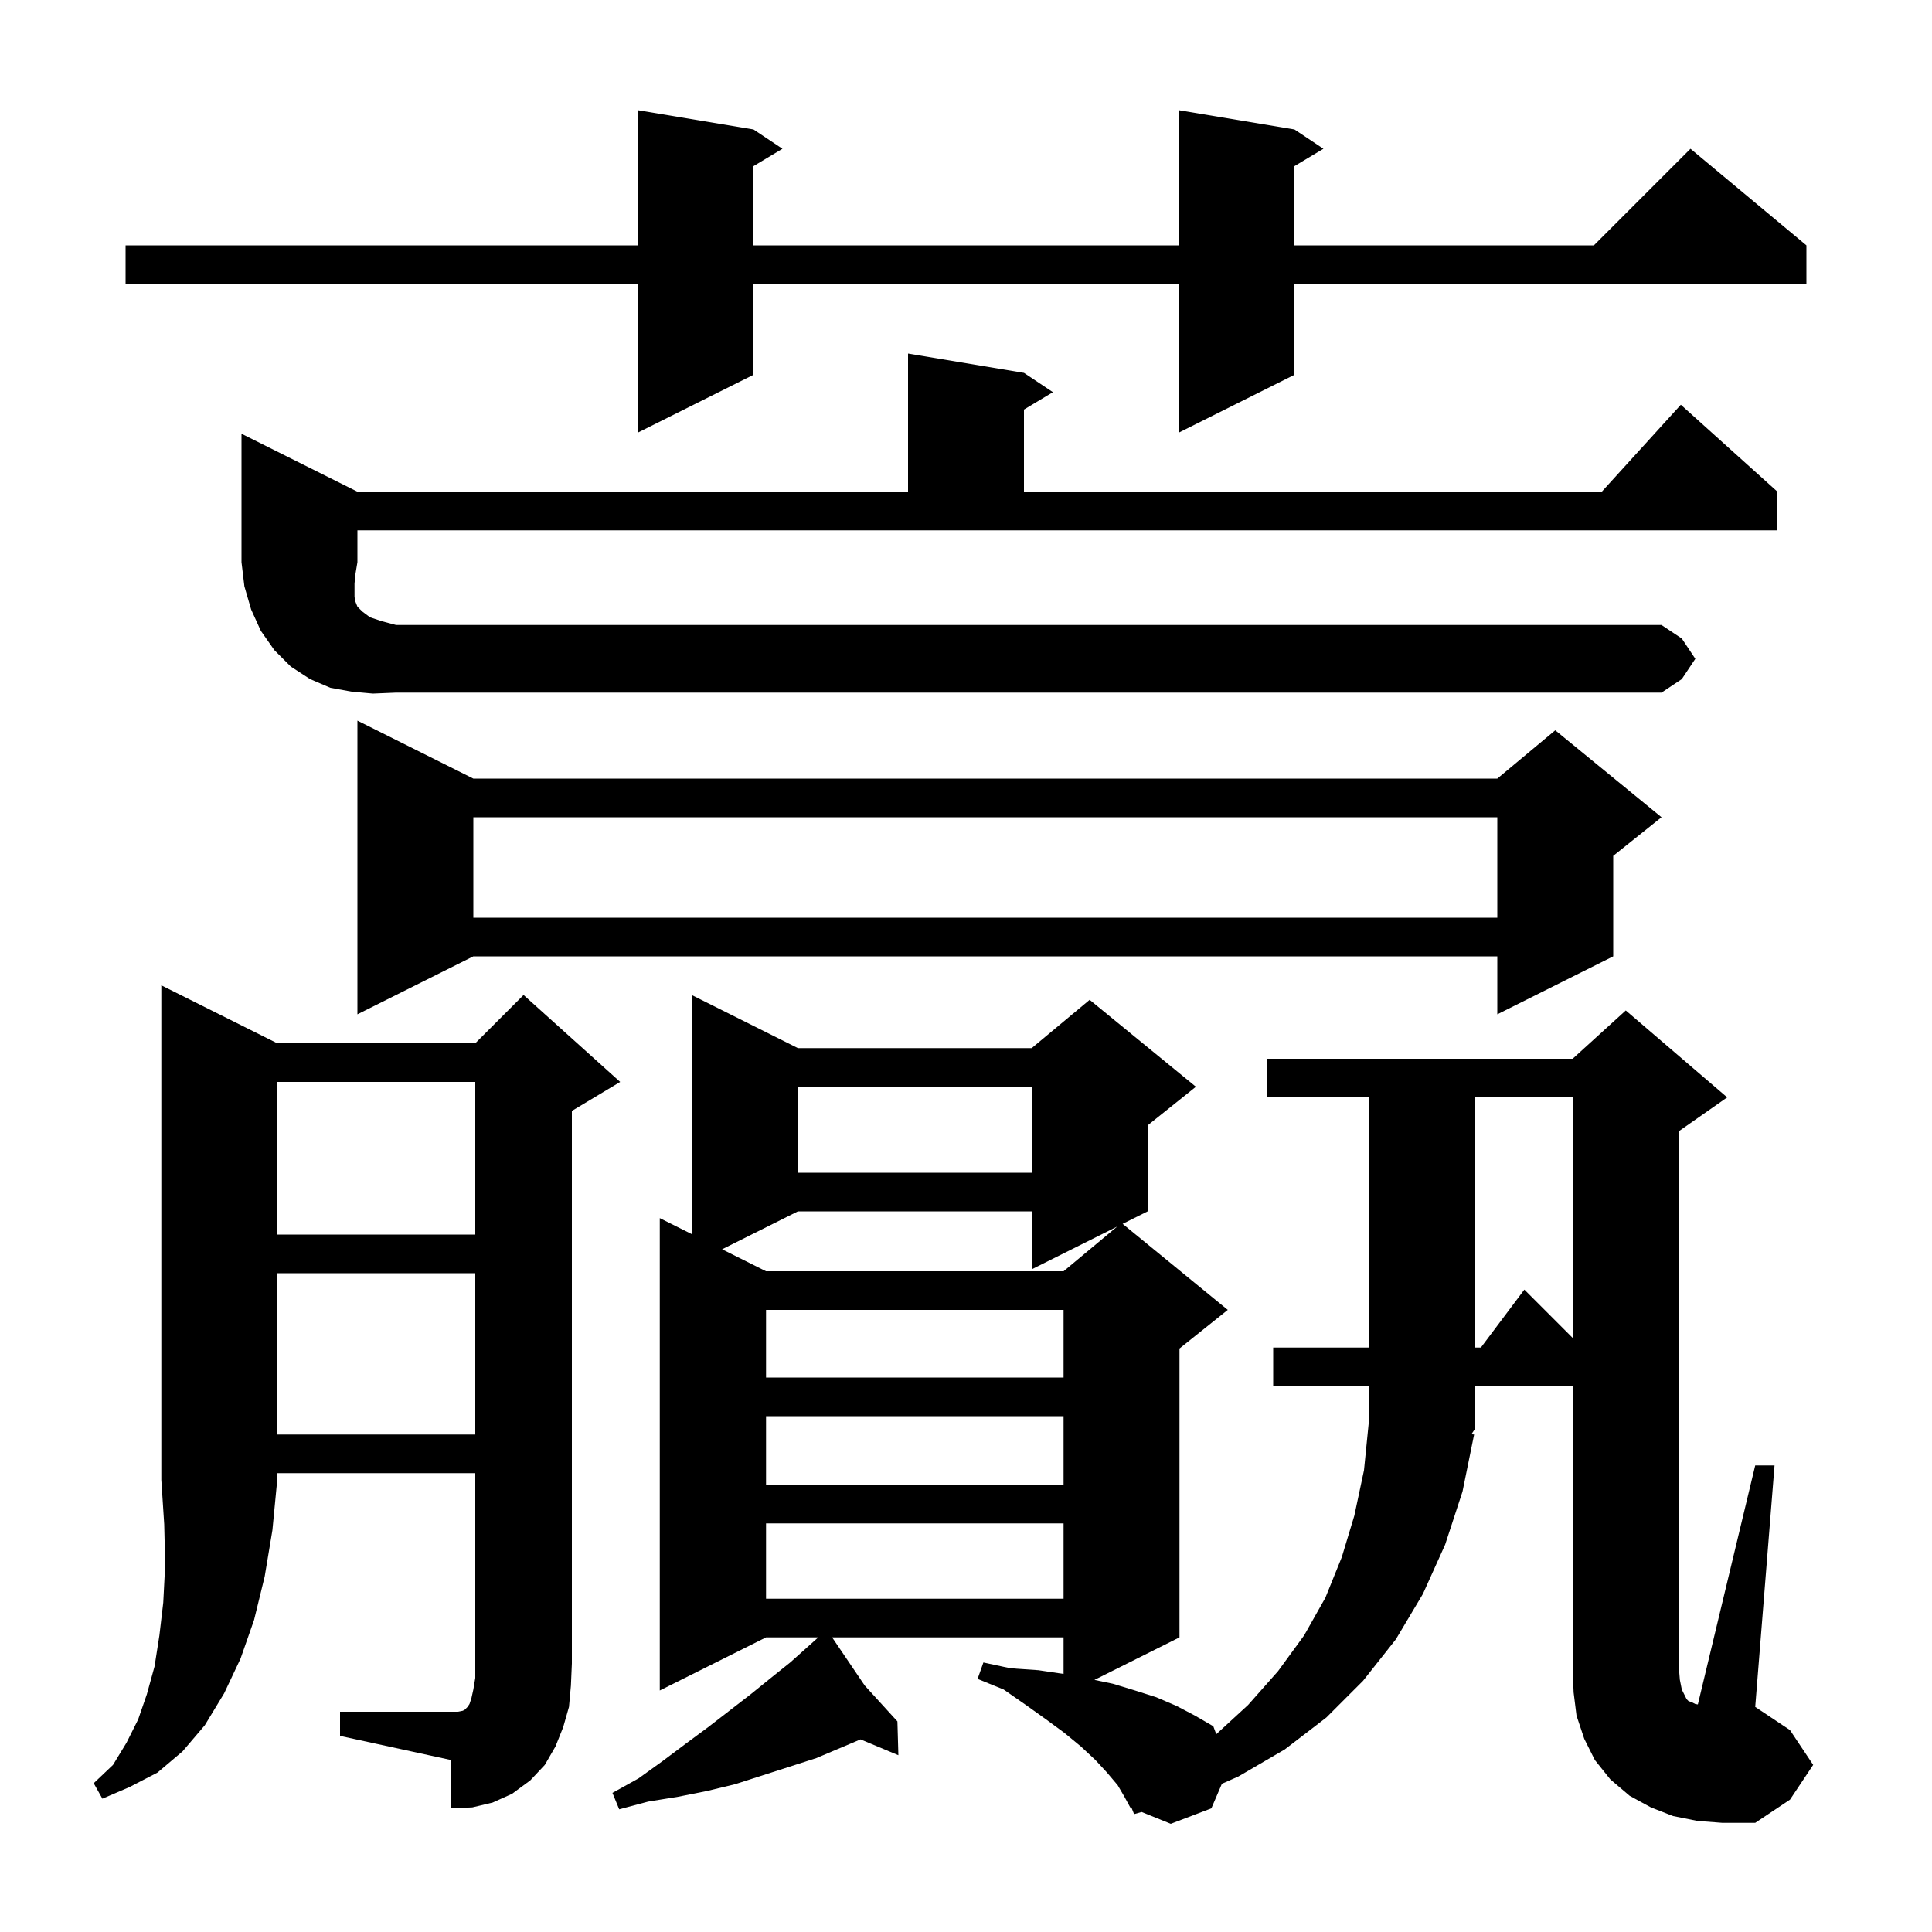 <svg xmlns="http://www.w3.org/2000/svg" xmlns:xlink="http://www.w3.org/1999/xlink" version="1.1" baseProfile="full" viewBox="0 0 200 200" width="200" height="200"><g fill="currentColor"><path d="M 187.7 182.7 L 185.3 186.3 L 181.7 188.7 L 178.3 188.7 L 175.7 188.5 L 173.2 188.0 L 170.9 187.1 L 168.7 185.9 L 166.7 184.2 L 165.1 182.2 L 164.0 180.0 L 163.2 177.6 L 162.9 175.2 L 162.8 172.7 L 162.8 143.5 L 152.7 143.5 L 152.7 147.9 L 152.322 148.467 L 152.6 148.5 L 151.4 154.4 L 149.6 159.9 L 147.3 165.0 L 144.5 169.7 L 141.1 174.0 L 137.3 177.8 L 133.0 181.1 L 128.2 183.9 L 126.49 184.656 L 125.4 187.2 L 121.2 188.8 L 118.179 187.577 L 117.4 187.8 L 117.143 187.158 L 117.0 187.1 L 116.4 186.0 L 115.7 184.8 L 114.6 183.5 L 113.4 182.2 L 111.9 180.8 L 110.2 179.4 L 108.3 178.0 L 106.2 176.5 L 103.9 174.9 L 101.2 173.8 L 101.8 172.1 L 104.6 172.7 L 107.5 172.9 L 110.1 173.285 L 110.1 169.5 L 86.141 169.5 L 89.515 174.484 L 92.9 178.2 L 93.0 181.7 L 89.082 180.062 L 84.5 182.0 L 76.1 184.7 L 73.2 185.4 L 70.2 186.0 L 67.1 186.5 L 64.1 187.3 L 63.4 185.6 L 66.1 184.1 L 68.6 182.3 L 71.0 180.5 L 73.3 178.8 L 77.7 175.4 L 79.8 173.7 L 81.8 172.1 L 84.706 169.5 L 79.3 169.5 L 68.3 175.0 L 68.3 126.1 L 71.6 127.75 L 71.6 103.0 L 82.6 108.5 L 106.8 108.5 L 112.8 103.5 L 123.8 112.5 L 118.8 116.5 L 118.8 125.4 L 116.214 126.693 L 127.1 135.6 L 122.1 139.6 L 122.1 169.5 L 113.294 173.903 L 115.2 174.3 L 117.5 175.0 L 119.7 175.7 L 121.8 176.6 L 123.7 177.6 L 125.6 178.7 L 125.907 179.526 L 129.2 176.5 L 132.3 173.0 L 135.0 169.3 L 137.2 165.4 L 138.9 161.2 L 140.2 156.9 L 141.2 152.2 L 141.7 147.2 L 141.7 143.5 L 131.8 143.5 L 131.8 139.5 L 141.7 139.5 L 141.7 113.6 L 131.2 113.6 L 131.2 109.6 L 162.8 109.6 L 168.3 104.6 L 178.8 113.6 L 173.8 117.1 L 173.8 172.7 L 173.9 173.9 L 174.1 174.9 L 174.6 175.9 L 174.8 176.1 L 175.1 176.2 L 175.5 176.4 L 175.762 176.444 L 181.7 151.7 L 183.7 151.7 L 181.7 176.7 L 185.3 179.1 Z M 28.7 108.0 L 49.2 108.0 L 54.2 103.0 L 64.2 112.0 L 59.2 115.0 L 59.2 172.2 L 59.1 174.5 L 58.9 176.7 L 58.3 178.8 L 57.5 180.8 L 56.4 182.7 L 54.9 184.3 L 53.0 185.7 L 51.0 186.6 L 48.9 187.1 L 46.7 187.2 L 46.7 182.2 L 35.2 179.7 L 35.2 177.2 L 47.4 177.2 L 47.9 177.1 L 48.1 177.0 L 48.4 176.7 L 48.6 176.4 L 48.8 175.8 L 49.0 174.9 L 49.2 173.7 L 49.2 152.5 L 28.7 152.5 L 28.7 153.2 L 28.2 158.4 L 27.4 163.2 L 26.3 167.7 L 24.9 171.7 L 23.2 175.3 L 21.2 178.6 L 18.9 181.3 L 16.3 183.5 L 13.4 185.0 L 10.6 186.2 L 9.7 184.6 L 11.7 182.7 L 13.1 180.4 L 14.3 178.0 L 15.2 175.4 L 16.0 172.5 L 16.5 169.3 L 16.9 165.9 L 17.1 162.0 L 17.0 157.8 L 16.7 153.2 L 16.7 102.0 Z M 79.3 157.7 L 79.3 165.5 L 110.1 165.5 L 110.1 157.7 Z M 79.3 146.6 L 79.3 153.7 L 110.1 153.7 L 110.1 146.6 Z M 28.7 131.8 L 28.7 148.5 L 49.2 148.5 L 49.2 131.8 Z M 79.3 135.6 L 79.3 142.6 L 110.1 142.6 L 110.1 135.6 Z M 152.7 113.6 L 152.7 139.5 L 153.3 139.5 L 157.8 133.5 L 162.8 138.5 L 162.8 113.6 Z M 82.6 125.4 L 74.75 129.325 L 79.3 131.6 L 110.1 131.6 L 115.65 126.975 L 106.8 131.4 L 106.8 125.4 Z M 28.7 112.0 L 28.7 127.8 L 49.2 127.8 L 49.2 112.0 Z M 82.6 112.5 L 82.6 121.4 L 106.8 121.4 L 106.8 112.5 Z M 49.0 80.6 L 155.0 80.6 L 161.0 75.6 L 172.0 84.6 L 167.0 88.6 L 167.0 99.0 L 155.0 105.0 L 155.0 99.0 L 49.0 99.0 L 37.0 105.0 L 37.0 74.6 Z M 49.0 84.6 L 49.0 95.0 L 155.0 95.0 L 155.0 84.6 Z M 38.6 71.8 L 36.4 71.6 L 34.2 71.2 L 32.1 70.3 L 30.1 69.0 L 28.4 67.3 L 27.0 65.3 L 26.0 63.1 L 25.3 60.7 L 25.0 58.2 L 25.0 44.9 L 37.0 50.9 L 94.0 50.9 L 94.0 36.6 L 106.0 38.6 L 109.0 40.6 L 106.0 42.4 L 106.0 50.9 L 165.818 50.9 L 174.0 41.9 L 184.0 50.9 L 184.0 54.9 L 37.0 54.9 L 37.0 58.2 L 36.8 59.4 L 36.7 60.4 L 36.7 61.8 L 36.8 62.3 L 37.0 62.8 L 37.5 63.3 L 38.3 63.9 L 39.5 64.3 L 41.0 64.7 L 172.0 64.7 L 174.1 66.1 L 175.5 68.2 L 174.1 70.3 L 172.0 71.7 L 41.0 71.7 Z M 134.0 13.4 L 137.0 15.4 L 134.0 17.2 L 134.0 25.4 L 165.0 25.4 L 175.0 15.4 L 187.0 25.4 L 187.0 29.4 L 134.0 29.4 L 134.0 38.8 L 122.0 44.8 L 122.0 29.4 L 78.0 29.4 L 78.0 38.8 L 66.0 44.8 L 66.0 29.4 L 13.0 29.4 L 13.0 25.4 L 66.0 25.4 L 66.0 11.4 L 78.0 13.4 L 81.0 15.4 L 78.0 17.2 L 78.0 25.4 L 122.0 25.4 L 122.0 11.4 Z "/></g></svg>